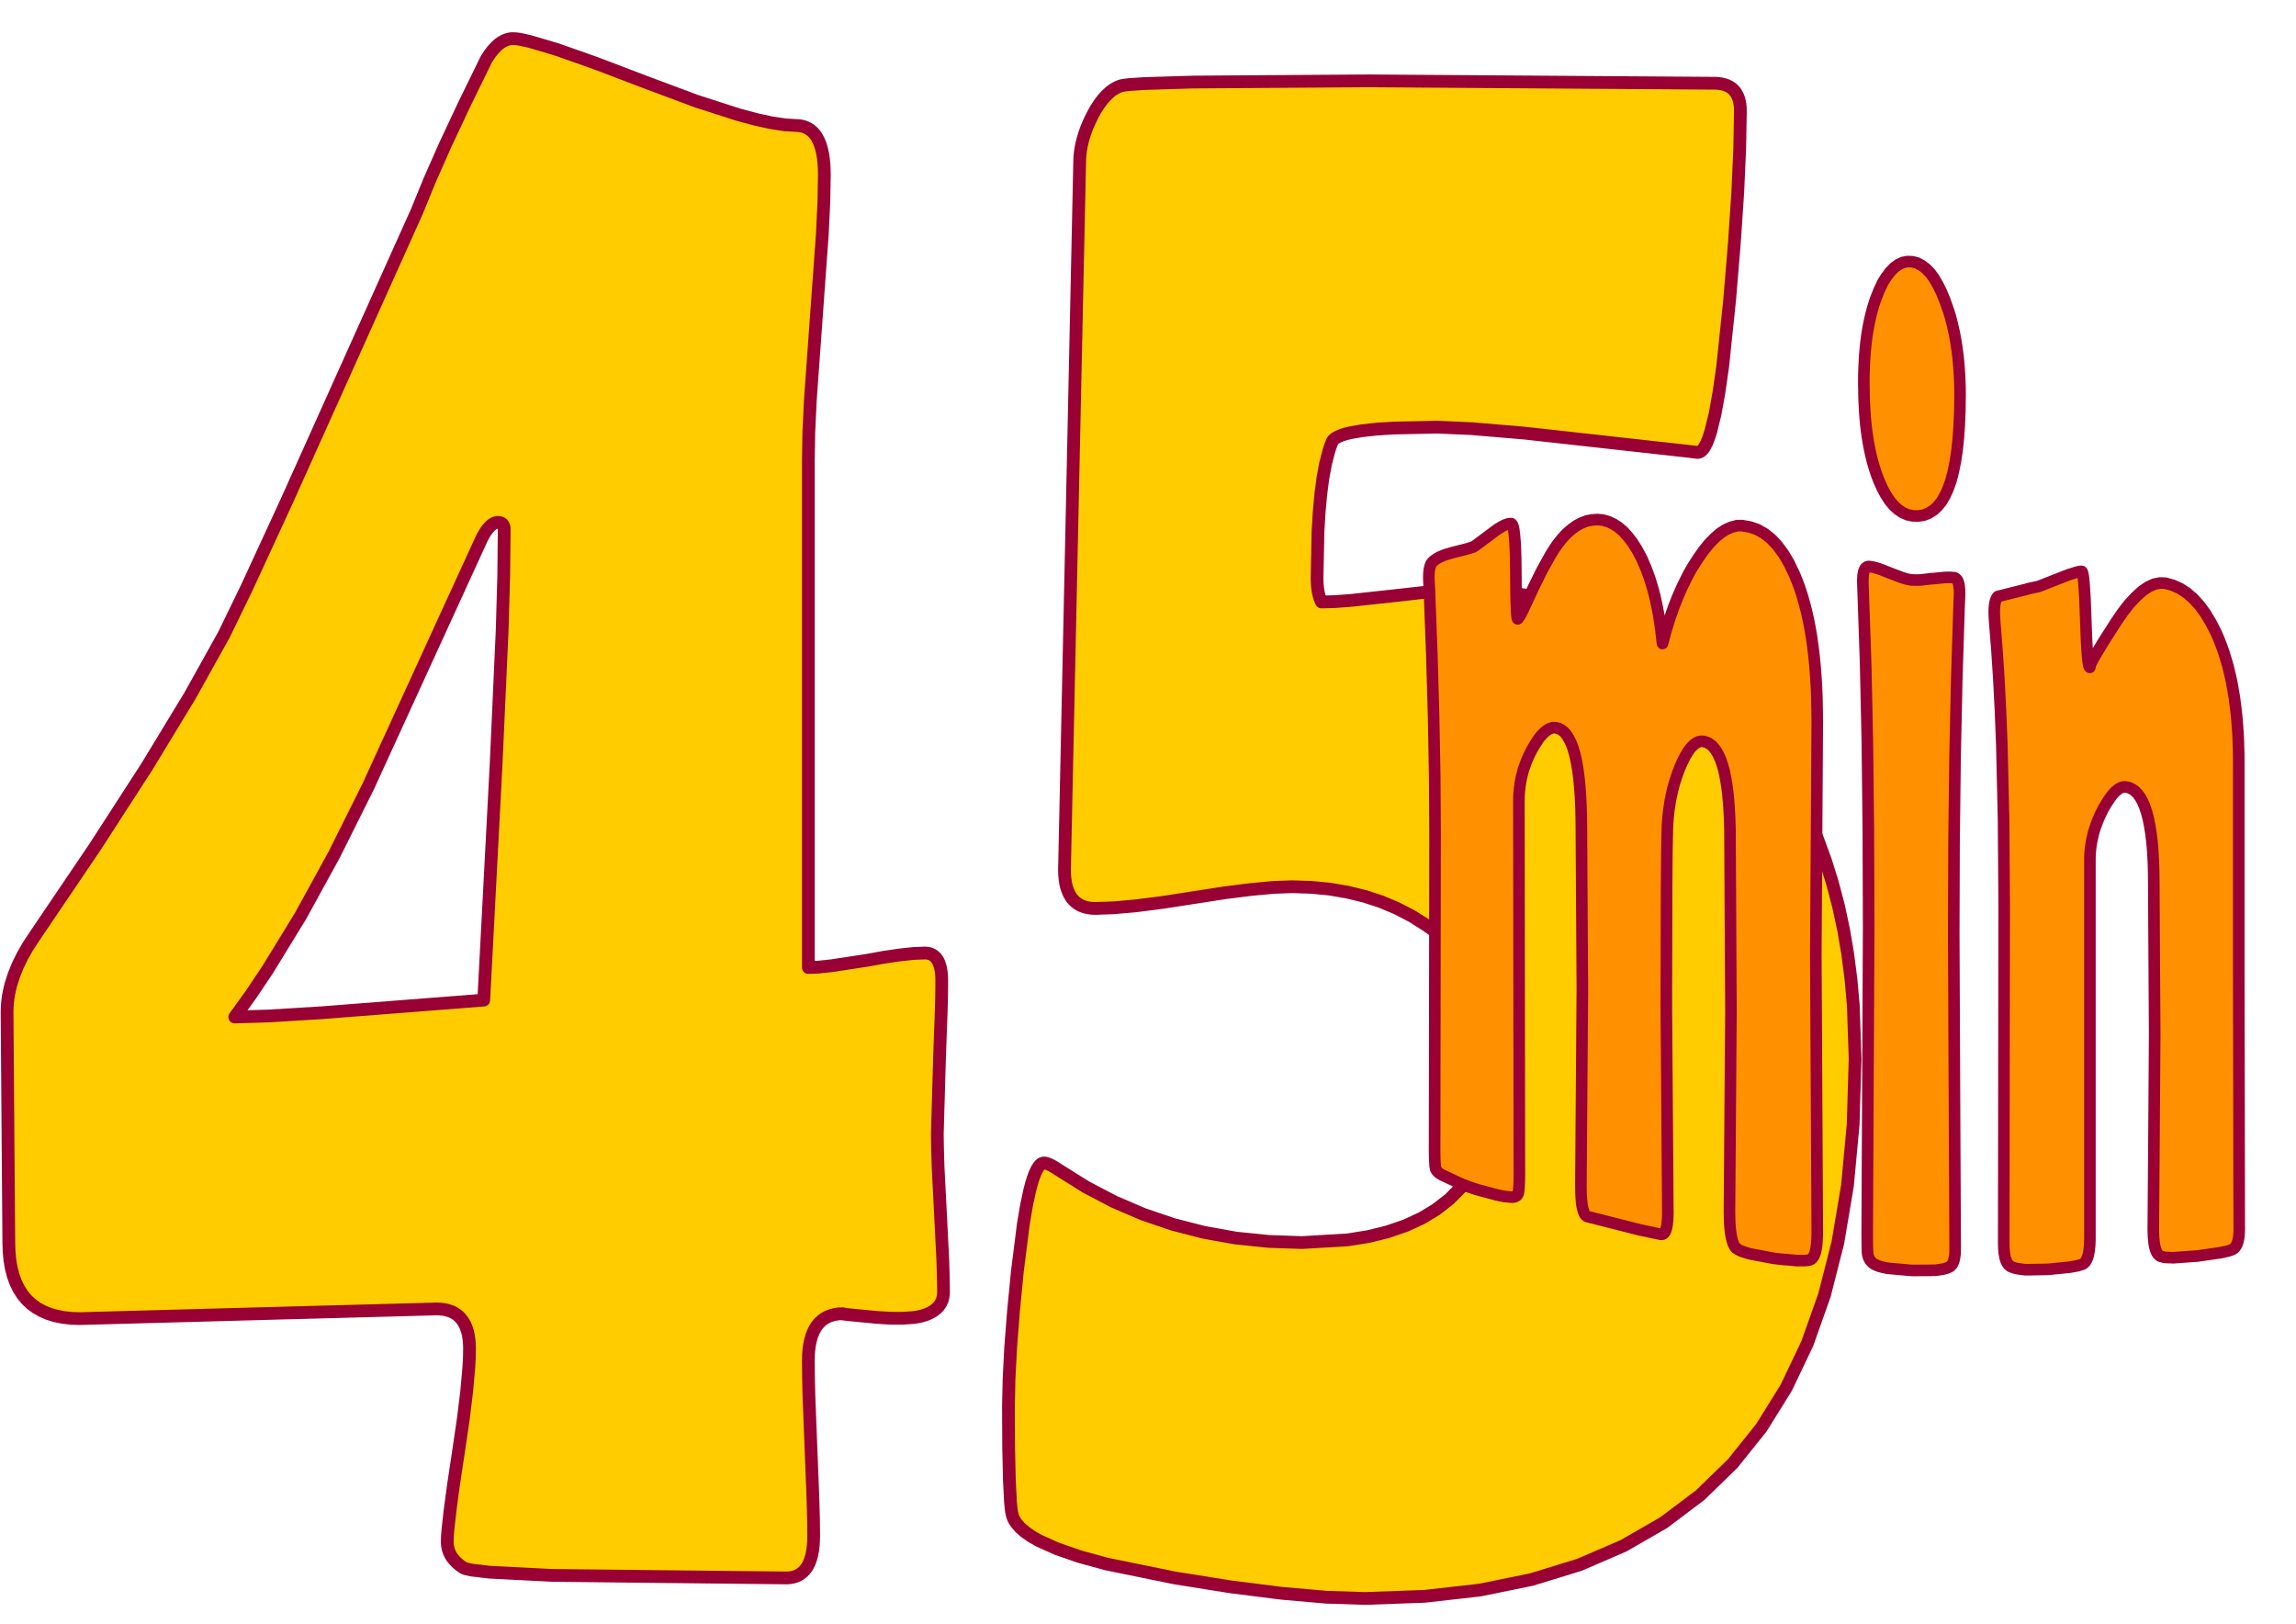 <svg xmlns="http://www.w3.org/2000/svg" xmlns:xlink="http://www.w3.org/1999/xlink" width="594mm" height="420mm" viewBox="0 0 59400 42e3" preserveAspectRatio="xMidYMid" fill-rule="evenodd" stroke-width="28.222" stroke-linejoin="round"><g id="MasterSlide_1_Standard"><desc>Master slide</desc><rect fill="none" stroke="none" x="0" y="0" width="59400" height="42e3"/></g><g id="Slide_1_page2"><g><path fill="rgb(255,204,0)" stroke="none" d="M24410 33420l-2 58-8 54-10 53-16 50-21 48-25 45-29 42-33 41-39 37-42 35-47 34-51 30-56 28-62 26-134 43-108 22-119 16-268 17-308-1-347-21-736-71-144-18-14-3h-2l-1-1h1 1l4-2h16l-108 4-102 15-95 24-87 33-82 43-72 52-67 62-61 72-52 81-45 90-39 1e2-31 109-25 119-18 128-10 139-3 146 4 423 12 518 52 1321 52 1323 14 519 4 422-3 132-8 123-14 116-20 106-25 97-31 91-35 80-42 74-48 63-53 55-58 47-65 39-68 30-76 21-81 13-86 4-6057-66-1618-83-457-54-139-30-48-15-34-17-96-68-85-73-37-39-34-39-31-40-27-41-25-42-21-44-17-45-15-45-11-48-9-48-4-48-2-51 4-138 14-181 55-491 89-664 126-835 126-858 90-733 54-608 14-259 4-226-3-124-11-117-16-109-23-1e2-31-92-36-85-44-76-50-69-56-59-63-53-70-45-76-35-83-28-90-21-97-12-103-4-4613 124-4613 126-223-7-208-24-195-38-180-54-164-69-152-85-137-1e2-122-114-108-132-92-145-80-161-65-177-50-192-36-207-21-223-8-239-23-2979-22-2981 3-117 8-119 13-118 20-120 25-120 30-122 79-243 99-248 123-250 145-253 168-255 1565-2313 1339-2072 1112-1830 884-1587 588-1211 1029-2230 3376-7511 320-784 405-918 492-1049 578-1182 81-124 82-107 85-92 42-39 43-36 44-31 44-27 43-22 45-19 45-15 45-10 45-7 46-1 78 4 96 12 247 54 709 210 999 352 1288 491 1318 492 1089 351 459 123 402 88 345 53 287 17 89 6 84 14 77 26 72 35 66 44 61 55 54 65 49 76 43 85 37 94 32 105 26 115 20 125 15 135 8 144 3 156-12 684-40 841-155 2142-155 2149-40 848-12 699V25027l259-11 339-35 921-141 456-82 4e2-58 347-37 292-11 53 3 49 8 46 14 43 20 39 25 36 32 32 36 30 41 26 48 21 54 19 59 16 64 11 70 9 77 5 80 2 88-3 368-12 451-42 1146-58 1997 6 385 14 469 61 1190 60 1189 14 469 6 385zM13044 13699l-1-22-1-22-3-19-5-19-6-17-7-14-8-14-9-13-11-11-12-8-13-9-14-7-16-4-18-4-17-2-20-1-26 1-26 4-25 9-26 11-26 14-26 17-26 21-26 24-26 27-25 30-53 69-52 83-52 95-2944 6429-881 1765-868 1581-857 1398-423 631-422 585 877-27 1367-83 4198-328 322-6146 155-3441 40-1398 12-1185z"/><path fill="none" stroke="rgb(153,0,51)" id="Drawing_1_0" stroke-width="330" d="M24410 33420l-2 58-8 54-10 53-16 50-21 48-25 45-29 42-33 41-39 37-42 35-47 34-51 30-56 28-62 26-134 43-108 22-119 16-268 17-308-1-347-21-736-71-144-18-14-3h-2l-1-1h1 1l4-2h16l-108 4-102 15-95 24-87 33-82 43-72 52-67 62-61 72-52 81-45 90-39 1e2-31 109-25 119-18 128-10 139-3 146 4 423 12 518 52 1321 52 1323 14 519 4 422-3 132-8 123-14 116-20 106-25 97-31 91-35 80-42 74-48 63-53 55-58 47-65 39-68 30-76 21-81 13-86 4-6057-66-1618-83-457-54-139-30-48-15-34-17-96-68-85-73-37-39-34-39-31-40-27-41-25-42-21-44-17-45-15-45-11-48-9-48-4-48-2-51 4-138 14-181 55-491 89-664 126-835 126-858 90-733 54-608 14-259 4-226-3-124-11-117-16-109-23-1e2-31-92-36-85-44-76-50-69-56-59-63-53-70-45-76-35-83-28-90-21-97-12-103-4-4613 124-4613 126-223-7-208-24-195-38-180-54-164-69-152-85-137-1e2-122-114-108-132-92-145-80-161-65-177-50-192-36-207-21-223-8-239-23-2979-22-2981 3-117 8-119 13-118 20-120 25-120 30-122 79-243 99-248 123-250 145-253 168-255 1565-2313 1339-2072 1112-1830 884-1587 588-1211 1029-2230 3376-7511 320-784 405-918 492-1049 578-1182 81-124 82-107 85-92 42-39 43-36 44-31 44-27 43-22 45-19 45-15 45-10 45-7 46-1 78 4 96 12 247 54 709 210 999 352 1288 491 1318 492 1089 351 459 123 402 88 345 53 287 17 89 6 84 14 77 26 72 35 66 44 61 55 54 65 49 76 43 85 37 94 32 105 26 115 20 125 15 135 8 144 3 156-12 684-40 841-155 2142-155 2149-40 848-12 699V25027l259-11 339-35 921-141 456-82 4e2-58 347-37 292-11 53 3 49 8 46 14 43 20 39 25 36 32 32 36 30 41 26 48 21 54 19 59 16 64 11 70 9 77 5 80 2 88-3 368-12 451-42 1146-58 1997 6 385 14 469 61 1190 60 1189 14 469 6 385z"/><path fill="none" stroke="rgb(153,0,51)" id="Drawing_1_1" stroke-width="330" d="M13044 13699l-1-22-1-22-3-19-5-19-6-17-7-14-8-14-9-13-11-11-12-8-13-9-14-7-16-4-18-4-17-2-20-1-26 1-26 4-25 9-26 11-26 14-26 17-26 21-26 24-26 27-25 30-53 69-52 83-52 95-2944 6429-881 1765-868 1581-857 1398-423 631-422 585 877-27 1367-83 4198-328 322-6146 155-3441 40-1398 12-1185z"/><path fill="rgb(255,204,0)" stroke="none" d="M47993 27398l-50 1689-147 1580-248 1471-347 1363-445 1254-545 1143-644 1035-743 927-842 817-941 709-1040 599-1139 491-1238 381-1337 273-1435 162-1536 55-998-32-1154-101-1308-165-1464-233-1764-360-705-193-585-204-467-210-189-109-159-111-130-113-1e2-116-40-58-31-59-24-60-16-60-12-58-10-75-19-193-28-571-18-817-5-1064 15-710 42-819 72-927 101-1038 155-1229 82-483 85-395 43-164 44-142 45-122 46-99 47-76 24-29 22-26 24-20 24-12 25-9 24-3 15 2 17 1 36 9 41 14 46 21 51 25 57 33 128 82 701 439 727 380 750 322 772 262 798 205 821 147 844 87 869 30 1192-71 536-87 496-123 457-158 417-192 378-229 337-263 298-299 258-333 219-369 179-403 138-438 1e2-475 60-509 19-544-7-303-22-294-36-284-51-275-66-266-80-255-95-247-109-238-124-227-137-217-153-208-168-199-182-189-197-181-210-169-226-161-372-235-389-202-407-172-426-140-444-108-461-80-479-46-497-16-478 17-583 54-688 87-794 123-793 123-688 88-583 53-478 17-98-4-90-11-86-20-78-27-72-35-66-44-60-51-54-58-47-66-40-75-35-82-29-89-22-97-15-106-10-113-3-121 196-9143 196-9142 5-150 15-150 26-152 37-153 47-155 57-157 68-157 78-159 84-153 88-135 89-120 93-103 94-88 48-38 49-34 50-29 50-26 51-22 51-17 85-16 126-14 379-25 1262-39 4545-31 8996 62 75 8 71 11 65 17 61 21 56 27 51 32 46 37 41 42 37 48 31 53 27 57 22 63 16 67 13 74 7 77 2 84-17 971-51 1135-87 1299-121 1463-181 1734-98 681-101 557-106 434-54 171-55 140-57 107-28 42-30 36-29 26-30 20-29 11-30 5-253-31-4222-469-1377-116-889-39-1120 24-448 28-377 41-302 52-124 31-106 34-86 37-70 39-27 21-23 22-19 22-13 23-48 123-44 137-80 312-67 362-55 416-43 465-31 519-24 1191 2 99 5 93 10 87 12 80 16 76 20 68 24 64 13 29 14 28 329-9 413-30 1075-116 1041-117 422-30 355-10 1047 48 1002 146 957 241 911 338 866 435 820 531 776 627 730 724 370 423 347 442 323 461 298 480 275 5e2 252 516 227 538 203 557 179 574 156 595 132 613 107 632 84 651 60 669 47 1398z"/><path fill="none" stroke="rgb(153,0,51)" id="Drawing_1_2" stroke-width="330" d="M47993 27398l-50 1689-147 1580-248 1471-347 1363-445 1254-545 1143-644 1035-743 927-842 817-941 709-1040 599-1139 491-1238 381-1337 273-1435 162-1536 55-998-32-1154-101-1308-165-1464-233-1764-360-705-193-585-204-467-210-189-109-159-111-130-113-1e2-116-40-58-31-59-24-60-16-60-12-58-10-75-19-193-28-571-18-817-5-1064 15-710 42-819 72-927 101-1038 155-1229 82-483 85-395 43-164 44-142 45-122 46-99 47-76 24-29 22-26 24-20 24-12 25-9 24-3 15 2 17 1 36 9 41 14 46 21 51 25 57 33 128 82 701 439 727 380 750 322 772 262 798 205 821 147 844 87 869 30 1192-71 536-87 496-123 457-158 417-192 378-229 337-263 298-299 258-333 219-369 179-403 138-438 1e2-475 60-509 19-544-7-303-22-294-36-284-51-275-66-266-80-255-95-247-109-238-124-227-137-217-153-208-168-199-182-189-197-181-210-169-226-161-372-235-389-202-407-172-426-140-444-108-461-80-479-46-497-16-478 17-583 54-688 87-794 123-793 123-688 88-583 53-478 17-98-4-90-11-86-20-78-27-72-35-66-44-60-51-54-58-47-66-40-75-35-82-29-89-22-97-15-106-10-113-3-121 196-9143 196-9142 5-150 15-150 26-152 37-153 47-155 57-157 68-157 78-159 84-153 88-135 89-120 93-103 94-88 48-38 49-34 50-29 50-26 51-22 51-17 85-16 126-14 379-25 1262-39 4545-31 8996 62 75 8 71 11 65 17 61 21 56 27 51 32 46 37 41 42 37 48 31 53 27 57 22 63 16 67 13 74 7 77 2 84-17 971-51 1135-87 1299-121 1463-181 1734-98 681-101 557-106 434-54 171-55 140-57 107-28 42-30 36-29 26-30 20-29 11-30 5-253-31-4222-469-1377-116-889-39-1120 24-448 28-377 41-302 52-124 31-106 34-86 37-70 39-27 21-23 22-19 22-13 23-48 123-44 137-80 312-67 362-55 416-43 465-31 519-24 1191 2 99 5 93 10 87 12 80 16 76 20 68 24 64 13 29 14 28 329-9 413-30 1075-116 1041-117 422-30 355-10 1047 48 1002 146 957 241 911 338 866 435 820 531 776 627 730 724 370 423 347 442 323 461 298 480 275 5e2 252 516 227 538 203 557 179 574 156 595 132 613 107 632 84 651 60 669 47 1398z"/><rect fill="none" stroke="none" x="184" y="1e3" width="47812" height="40350"/></g><g><path fill="rgb(255,144,0)" stroke="none" d="M47014 31870l-1 81-2 75-4 72-5 65-7 62-8 55-10 53-11 49-13 42-14 36-15 35-18 27-18 23-19 19-22 13-23 10-56 13-73 7-199 1-310-28v3l-296-33-623-118-203-63-75-36-53-33h-4l-23-20-22-28-20-29-17-37-17-41-16-50-13-51-13-56-11-64-10-66-8-73-7-79-5-82-3-88-4-193 19-2583 19-2588-25-4691-7-271-13-256-17-238-21-219-28-204-32-187-36-171-42-150-47-138-52-116-57-102-62-86-67-69-72-50-76-32-82-17h-38l-36 7-38 8-35 18-74 52-74 74-63 77v3l-9 14-74 120-73 144-73 164-69 182-60 184-53 191-44 199-20 98-16 103-16 103-13 106-11 106-9 106-7 110-5 110-11 576-8 956-7 3040 20 2651 19 2674-1 74-2 70-4 64-5 57-6 54-8 50-10 44-10 39-12 34-14 27-15 22-16 18-18 14-19 8-20 2-22-1-542-114-1350-343-22-8-19-14-19-19-18-26-14-28-14-36-13-43-12-45-11-53-8-56-8-62-5-70-5-73-4-78-3-174 19-2554 19-2571-13-2032-12-2050-3-314-8-294-13-277-19-253-23-236-30-215-34-198-40-174-45-157-51-135-56-116-61-98-66-78-72-55-77-39-82-17-69 3-72 23-70 41-74 60-75 79-68 82v3l-7 11-77 116-79 133-81 159-70 160-60 164-26 81-22 86-20 82-18 86-15 86-12 86-10 90-7 87-4 90-1 91 6 4817 6 4805-1 105-1 97-3 81-4 74-5 60-3 28-3 23-4 22-4 20-4 15-5 14-5 10-6 13-7 9-7 10-9 6-10 9-22 10-26 11-28 5-34 2-37-3-159-16-2e2-40-518-140-202-67-214-85-468-218-67-39-28-20-24-21-20-23-9-11-8-12-7-10-5-13-5-10-4-12-3-12-3-18-4-18-3-21-1-23-2-26-4-60-3-68-2-83-2-192 6-4084 6-4083-9-1444-28-1531-46-1620-65-1705-5-96-4-81-3-70-1-32v-28-36l1-34 2-31 2-30 3-31 4-28 4-25 6-26 5-21 6-23 7-22 9-20 8-17 9-16 10-14 11-13 37-37 46-35 52-33 61-33 143-59 174-51 369-94 113-33 68-22 53-34 1e2-73 336-252 143-106 130-76 59-28 55-20 52-12 48-3h7l8 7 7 5 6 9 6 8 6 15 6 15 6 17 12 44 9 56 8 61 8 73 7 82 8 90 10 213 7 249 3 288 5 538 5 210 6 176 7 134 3 52 4 45 5 32 2 15 2 8 2 9 3 7 1 3 1 2h2 1l16-19 16-20 17-26 18-28 37-69 38-80 264-565 134-271v-3l1e2-197 207-373 93-148 85-127 121-152 123-133 127-109 128-93 132-69 133-51 138-26 138-9 142 15 137 39 133 61 131 85 126 109 121 134 118 155 114 180 73 137 48 90 110 254 99 270 88 293 40 155 36 158 35 168 32 170 54 357 43 376 87-322 95-306 102-298 111-280 118-270 127-254 38-72v-3l96-167 143-225 146-208 144-177 145-149 142-122 141-91 142-64 139-36 11-2v-3l129-1 204 35 193 66 184 104 173 137 165 175 155 211 47 78 99 168 136 284 71 175 68 181 62 190 57 199 54 208 49 214 44 226 40 232 34 241 30 250 25 255 21 267 17 274 11 282 10 590-19 3022-19 3023 19 3592 19 3596z"/><path fill="none" stroke="rgb(153,0,51)" id="Drawing_2_0" stroke-width="300" d="M47014 31870l-1 81-2 75-4 72-5 65-7 62-8 55-10 53-11 49-13 42-14 36-15 35-18 27-18 23-19 19-22 13-23 10-56 13-73 7-199 1-310-28v3l-296-33-623-118-203-63-75-36-53-33h-4l-23-20-22-28-20-29-17-37-17-41-16-50-13-51-13-56-11-64-10-66-8-73-7-79-5-82-3-88-4-193 19-2583 19-2588-25-4691-7-271-13-256-17-238-21-219-28-204-32-187-36-171-42-150-47-138-52-116-57-102-62-86-67-69-72-50-76-32-82-17h-38l-36 7-38 8-35 18-74 52-74 74-63 77v3l-9 14-74 120-73 144-73 164-69 182-60 184-53 191-44 199-20 98-16 103-16 103-13 106-11 106-9 106-7 110-5 110-11 576-8 956-7 3040 20 2651 19 2674-1 74-2 70-4 64-5 57-6 54-8 50-10 44-10 39-12 34-14 27-15 22-16 18-18 14-19 8-20 2-22-1-542-114-1350-343-22-8-19-14-19-19-18-26-14-28-14-36-13-43-12-45-11-53-8-56-8-62-5-70-5-73-4-78-3-174 19-2554 19-2571-13-2032-12-2050-3-314-8-294-13-277-19-253-23-236-30-215-34-198-40-174-45-157-51-135-56-116-61-98-66-78-72-55-77-39-82-17-69 3-72 23-70 41-74 60-75 79-68 82v3l-7 11-77 116-79 133-81 159-70 160-60 164-26 81-22 86-20 82-18 86-15 86-12 86-10 90-7 87-4 90-1 91 6 4817 6 4805-1 105-1 97-3 81-4 74-5 60-3 28-3 23-4 22-4 20-4 15-5 14-5 10-6 13-7 9-7 10-9 6-10 9-22 10-26 11-28 5-34 2-37-3-159-16-2e2-40-518-140-202-67-214-85-468-218-67-39-28-20-24-21-20-23-9-11-8-12-7-10-5-13-5-10-4-12-3-12-3-18-4-18-3-21-1-23-2-26-4-60-3-68-2-83-2-192 6-4084 6-4083-9-1444-28-1531-46-1620-65-1705-5-96-4-81-3-70-1-32v-28-36l1-34 2-31 2-30 3-31 4-28 4-25 6-26 5-21 6-23 7-22 9-20 8-17 9-16 10-14 11-13 37-37 46-35 52-33 61-33 143-59 174-51 369-94 113-33 68-22 53-34 1e2-73 336-252 143-106 130-76 59-28 55-20 52-12 48-3h7l8 7 7 5 6 9 6 8 6 15 6 15 6 17 12 44 9 56 8 61 8 73 7 82 8 90 10 213 7 249 3 288 5 538 5 210 6 176 7 134 3 52 4 45 5 32 2 15 2 8 2 9 3 7 1 3 1 2h2 1l16-19 16-20 17-26 18-28 37-69 38-80 264-565 134-271v-3l1e2-197 207-373 93-148 85-127 121-152 123-133 127-109 128-93 132-69 133-51 138-26 138-9 142 15 137 39 133 61 131 85 126 109 121 134 118 155 114 180 73 137 48 90 110 254 99 270 88 293 40 155 36 158 35 168 32 170 54 357 43 376 87-322 95-306 102-298 111-280 118-270 127-254 38-72v-3l96-167 143-225 146-208 144-177 145-149 142-122 141-91 142-64 139-36 11-2v-3l129-1 204 35 193 66 184 104 173 137 165 175 155 211 47 78 99 168 136 284 71 175 68 181 62 190 57 199 54 208 49 214 44 226 40 232 34 241 30 250 25 255 21 267 17 274 11 282 10 590-19 3022-19 3023 19 3592 19 3596z"/><path fill="rgb(255,144,0)" stroke="none" d="M50708 10237l-5 395-15 366-24 339-33 315-44 287-53 262-61 233-73 207-83 181-91 155-102 125-109 1e2-55 30v3l-66 42-131 50-140 20-149-5-129-28-124-55-118-80-113-104-106-128-101-156-73-137-22-43-90-205-46-121-43-127-40-129-37-135-34-141-31-143-29-151-25-153-22-157-20-165-16-168-12-173-10-180-8-181-6-380 1-180 5-179 8-174 10-171 14-164 16-160 20-155 23-150 26-148 30-143 32-137 35-134 37-127 42-127 92-234 91-193 9-18v-3l89-140 102-135 104-107 111-81 114-53 120-23 124 5 121 30 116 61 114 85 107 111 28 35 77 107 99 170 97 197 90 223 91 258 41 134 37 139 34 140 32 145 28 147 26 152 22 153 20 157 17 165 13 162 11 169 7 172 5 174 1 180zm-163 13924 18 4083 19 4064-1 50-1 43-3 44-5 40-6 40-6 34-8 34-10 31-10 28-12 25-12 24-15 18-14 19-17 15-19 15-18 9-62 25-78 23-208 33-117-1v3l-499 2-621-55-130-27-79-20-78-30-63-30-32-21-30-27-27-28-23-33-10-16-10-16-8-20-8-16-7-20-6-22-5-19-5-22-1-12-2-14-2-37-2-54-2-65-2-169-1-219 19-3928 19-3950-9-2551-26-2281-44-2008-60-1736-9-251-2-87-1-31v-29l1-47 2-41 3-40 4-36 7-35 7-30 8-28 11-23 10-24 13-18 14-13 15-12 17-11 19-4 19-4 20 2 101 16 122 34 123 44 194 78 317 120 125 36 103 18 103 4 124-1 284-33v-3l37 1 319-31 126-3 103 7 18 3 17 8 16 8 15 14 14 15 12 16 11 20 10 26 9 26 8 29 6 32 5 34 4 38 4 41 1 41 1 46v21l-1 28-2 77-10 228-60 1894-44 2046-26 2190-8 2339z"/><path fill="none" stroke="rgb(153,0,51)" id="Drawing_2_1" stroke-width="300" d="M50708 10237l-5 395-15 366-24 339-33 315-44 287-53 262-61 233-73 207-83 181-91 155-102 125-109 1e2-55 30v3l-66 42-131 50-140 20-149-5-129-28-124-55-118-80-113-104-106-128-101-156-73-137-22-43-90-205-46-121-43-127-40-129-37-135-34-141-31-143-29-151-25-153-22-157-20-165-16-168-12-173-10-180-8-181-6-380 1-180 5-179 8-174 10-171 14-164 16-160 20-155 23-150 26-148 30-143 32-137 35-134 37-127 42-127 92-234 91-193 9-18v-3l89-140 102-135 104-107 111-81 114-53 120-23 124 5 121 30 116 61 114 85 107 111 28 35 77 107 99 170 97 197 90 223 91 258 41 134 37 139 34 140 32 145 28 147 26 152 22 153 20 157 17 165 13 162 11 169 7 172 5 174 1 180z"/><path fill="none" stroke="rgb(153,0,51)" id="Drawing_2_2" stroke-width="300" d="M50545 24161l18 4083 19 4064-1 50-1 43-3 44-5 40-6 40-6 34-8 34-10 31-10 28-12 25-12 24-15 18-14 19-17 15-19 15-18 9-62 25-78 23-208 33-117-1v3l-499 2-621-55-130-27-79-20-78-30-63-30-32-21-30-27-27-28-23-33-10-16-10-16-8-20-8-16-7-20-6-22-5-19-5-22-1-12-2-14-2-37-2-54-2-65-2-169-1-219 19-3928 19-3950-9-2551-26-2281-44-2008-60-1736-9-251-2-87-1-31v-29l1-47 2-41 3-40 4-36 7-35 7-30 8-28 11-23 10-24 13-18 14-13 15-12 17-11 19-4 19-4 20 2 101 16 122 34 123 44 194 78 317 120 125 36 103 18 103 4 124-1 284-33v-3l37 1 319-31 126-3 103 7 18 3 17 8 16 8 15 14 14 15 12 16 11 20 10 26 9 26 8 29 6 32 5 34 4 38 4 41 1 41 1 46v21l-1 28-2 77-10 228-60 1894-44 2046-26 2190-8 2339z"/><path fill="rgb(255,144,0)" stroke="none" d="M57932 31769l-1 56-2 54-3 47-4 49-6 46-8 39-8 41-11 35-11 32-13 30-14 27-16 23-16 22-19 19-19 14-21 14-52 22-70 22-190 42-590 85-631 46-204-8-74-15-56-16-23-13-21-18-20-20-17-25-17-30-15-33-14-37-12-42-11-45-10-52-6-54-7-58-5-64-3-67-3-69-1-76 19-2513 17-2529-12-1951-11-1955-3-294-9-275-14-255-20-238-27-221-32-201-37-184-44-164-48-145-54-128-61-111-66-91-72-75-78-53-63-30-21-8-89-17h-31l-31 3-65 24-66 40-70 59-73 80-73 1e2-77 118-81 136-81 163-71 166-61 165-26 82-22 85-20 82-18 82-15 82-12 86-10 83-7 84-4 83-1 83v9780l-1 71-2 69-4 66-6 60-6 57-9 52-9 48-12 45-13 40-15 37-15 34-18 28-18 26-21 19-21 16-23 14-139 42-194 34-559 56-511 9-92-1-206-29-78-22-63-23-24-13-22-17-21-18-18-25-18-23-15-31-15-33-14-37-11-39-8-43-10-49-6-49-5-52-4-58-2-58-1-64 6-4368 6-4388-16-2191-45-1942-35-881-42-822-50-762-56-698-5-80-5-75-2-67-1-32v-28-36l1-34 2-34 4-33 3-31 4-26 4-27 6-28 5-23 8-24 8-20 7-17 9-18 10-17 10-14 12-14 785-198v-3l268-58 774-303 224-70 73-15 25-2h19l4 2 4 6 4 6 5 7 4 13 4 13 8 37 7 42 8 56 13 134 12 175 13 212 20 539 21 538 11 211 14 176 13 136 8 55 7 43 8 37 4 12 4 12 4 7 5 6 4 7h4-2-1l-2-3v-3l-1-1v-3-3l1-2v-7l3-7 4-15 13-31 47-96 70-127 218-363 319-5e2 182-266 174-223h2l170-182 163-147 157-106 151-68 147-29 140 5 192 54 185 83 175 113 168 146 159 174 153 207 142 236 135 264 72 165 66 169 63 175 56 184 54 186 48 196 44 198 38 208 35 214 29 217 26 226 20 233 17 237 11 246 7 251 2 258v5429l6 3306 6 3309z"/><path fill="none" stroke="rgb(153,0,51)" id="Drawing_2_3" stroke-width="300" d="M57932 31769l-1 56-2 54-3 47-4 49-6 46-8 39-8 41-11 35-11 32-13 30-14 27-16 23-16 22-19 19-19 14-21 14-52 22-70 22-190 42-590 85-631 46-204-8-74-15-56-16-23-13-21-18-20-20-17-25-17-30-15-33-14-37-12-42-11-45-10-52-6-54-7-58-5-64-3-67-3-69-1-76 19-2513 17-2529-12-1951-11-1955-3-294-9-275-14-255-20-238-27-221-32-201-37-184-44-164-48-145-54-128-61-111-66-91-72-75-78-53-63-30-21-8-89-17h-31l-31 3-65 24-66 40-70 59-73 80-73 1e2-77 118-81 136-81 163-71 166-61 165-26 82-22 85-20 82-18 82-15 82-12 86-10 83-7 84-4 83-1 83v9780l-1 71-2 69-4 66-6 60-6 57-9 52-9 48-12 45-13 40-15 37-15 34-18 28-18 26-21 19-21 16-23 14-139 42-194 34-559 56-511 9-92-1-206-29-78-22-63-23-24-13-22-17-21-18-18-25-18-23-15-31-15-33-14-37-11-39-8-43-10-49-6-49-5-52-4-58-2-58-1-64 6-4368 6-4388-16-2191-45-1942-35-881-42-822-50-762-56-698-5-80-5-75-2-67-1-32v-28-36l1-34 2-34 4-33 3-31 4-26 4-27 6-28 5-23 8-24 8-20 7-17 9-18 10-17 10-14 12-14 785-198v-3l268-58 774-303 224-70 73-15 25-2h19l4 2 4 6 4 6 5 7 4 13 4 13 8 37 7 42 8 56 13 134 12 175 13 212 20 539 21 538 11 211 14 176 13 136 8 55 7 43 8 37 4 12 4 12 4 7 5 6 4 7h4-2-1l-2-3v-3l-1-1v-3-3l1-2v-7l3-7 4-15 13-31 47-96 70-127 218-363 319-5e2 182-266 174-223h2l170-182 163-147 157-106 151-68 147-29 140 5 192 54 185 83 175 113 168 146 159 174 153 207 142 236 135 264 72 165 66 169 63 175 56 184 54 186 48 196 44 198 38 208 35 214 29 217 26 226 20 233 17 237 11 246 7 251 2 258v5429l6 3306 6 3309z"/><rect fill="none" stroke="none" x="36964" y="5538" width="20970" height="28184"/></g></g></svg>